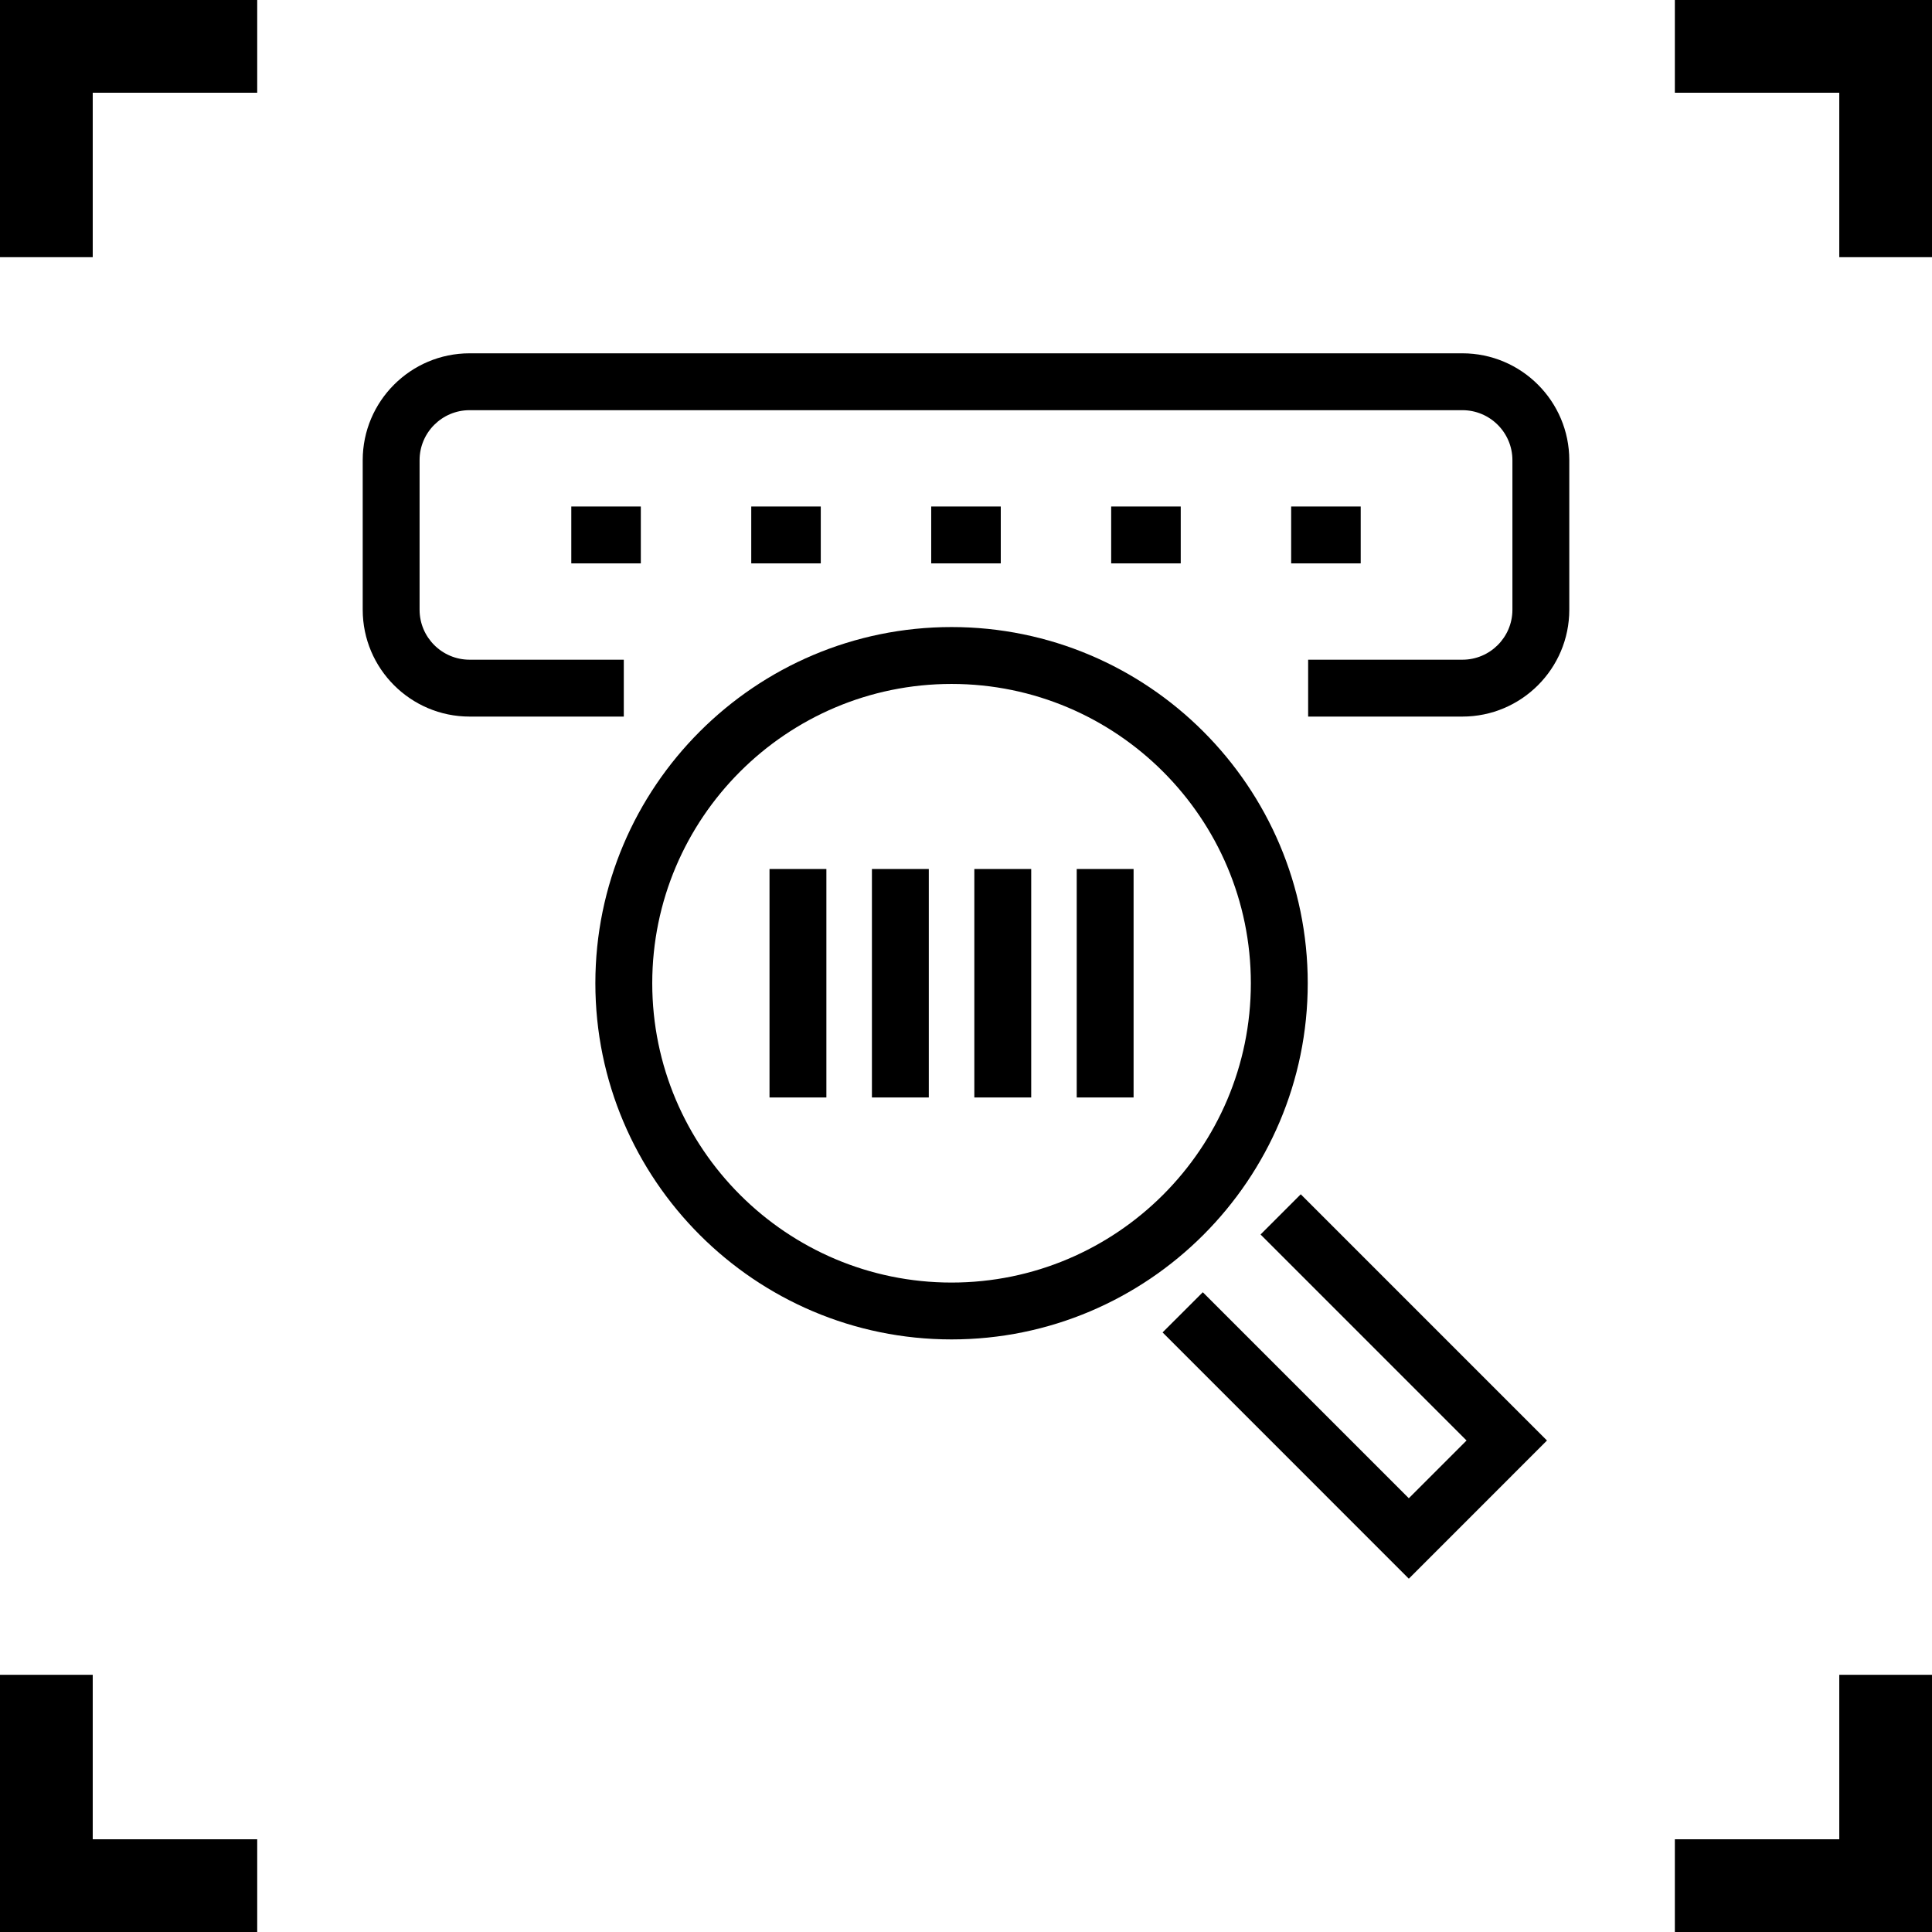 <?xml version="1.0" encoding="utf-8"?>
<!-- Generator: Adobe Illustrator 16.0.0, SVG Export Plug-In . SVG Version: 6.00 Build 0)  -->
<!DOCTYPE svg PUBLIC "-//W3C//DTD SVG 1.1//EN" "http://www.w3.org/Graphics/SVG/1.1/DTD/svg11.dtd">
<svg version="1.1" xmlns="http://www.w3.org/2000/svg" xmlns:xlink="http://www.w3.org/1999/xlink" x="0px" y="0px"
	 width="124.605px" height="124.605px" viewBox="0 0 124.605 124.605" enable-background="new 0 0 124.605 124.605"
	 xml:space="preserve">
<g id="Layer_1">
	<g>
		<g>
			<path d="M94.318,46.216h-9.949v-3.668h9.949c1.778,0,3.226-1.445,3.226-3.223v-9.645c0-1.779-1.447-3.225-3.226-3.225H30.286
				c-1.778,0-3.225,1.445-3.225,3.225v9.645c0,1.777,1.446,3.223,3.225,3.223h9.946v3.668h-9.946c-3.8,0-6.893-3.092-6.893-6.891
				v-9.645c0-3.801,3.093-6.893,6.893-6.893h64.032c3.802,0,6.894,3.092,6.894,6.893v9.645
				C101.212,43.125,98.12,46.216,94.318,46.216z"/>
		</g>
		<g>
			<path d="M61.371,86.386c-12.667,0-22.973-10.305-22.973-22.973c0-12.666,10.306-22.971,22.973-22.971
				s22.972,10.305,22.972,22.971C84.343,76.082,74.038,86.386,61.371,86.386z M61.371,44.111c-10.644,0-19.304,8.66-19.304,19.303
				c0,10.645,8.66,19.305,19.304,19.305c10.645,0,19.303-8.66,19.303-19.305C80.674,52.771,72.016,44.111,61.371,44.111z"/>
		</g>
		<g>
			<polygon points="90.862,101.818 74.981,85.935 77.575,83.343 90.862,96.63 94.586,92.906 81.3,79.619 83.893,77.025 
				99.773,92.906 			"/>
		</g>
		<g>
			<g>
				<rect x="36.846" y="32.667" width="4.484" height="3.668"/>
			</g>
			<g>
				<rect x="48.452" y="32.667" width="4.484" height="3.668"/>
			</g>
			<g>
				<rect x="60.059" y="32.667" width="4.486" height="3.668"/>
			</g>
			<g>
				<rect x="71.666" y="32.667" width="4.486" height="3.668"/>
			</g>
			<g>
				<rect x="83.274" y="32.667" width="4.485" height="3.668"/>
			</g>
		</g>
		<g>
			<g>
				<rect x="49.63" y="56.046" width="3.668" height="14.736"/>
			</g>
			<g>
				<rect x="56.235" y="56.046" width="3.668" height="14.736"/>
			</g>
			<g>
				<rect x="62.84" y="56.046" width="3.668" height="14.736"/>
			</g>
			<g>
				<rect x="69.444" y="56.046" width="3.667" height="14.736"/>
			</g>
		</g>
	</g>
</g>
<g id="Isolation_Mode">
	<g>
		<g>
			<polygon points="16.589,124.605 0,124.605 0,108.017 5.981,108.017 5.981,118.625 16.589,118.625 			"/>
		</g>
		<g>
			<polygon points="5.981,16.587 0,16.587 0,0 16.589,0 16.589,5.981 5.981,5.981 			"/>
		</g>
		<g>
			<polygon points="124.605,124.605 108.02,124.605 108.02,118.625 118.625,118.625 118.625,108.017 124.605,108.017 			"/>
		</g>
		<g>
			<polygon points="124.605,16.587 118.625,16.587 118.625,5.981 108.02,5.981 108.02,0 124.605,0 			"/>
		</g>
	</g>
</g>
</svg>
